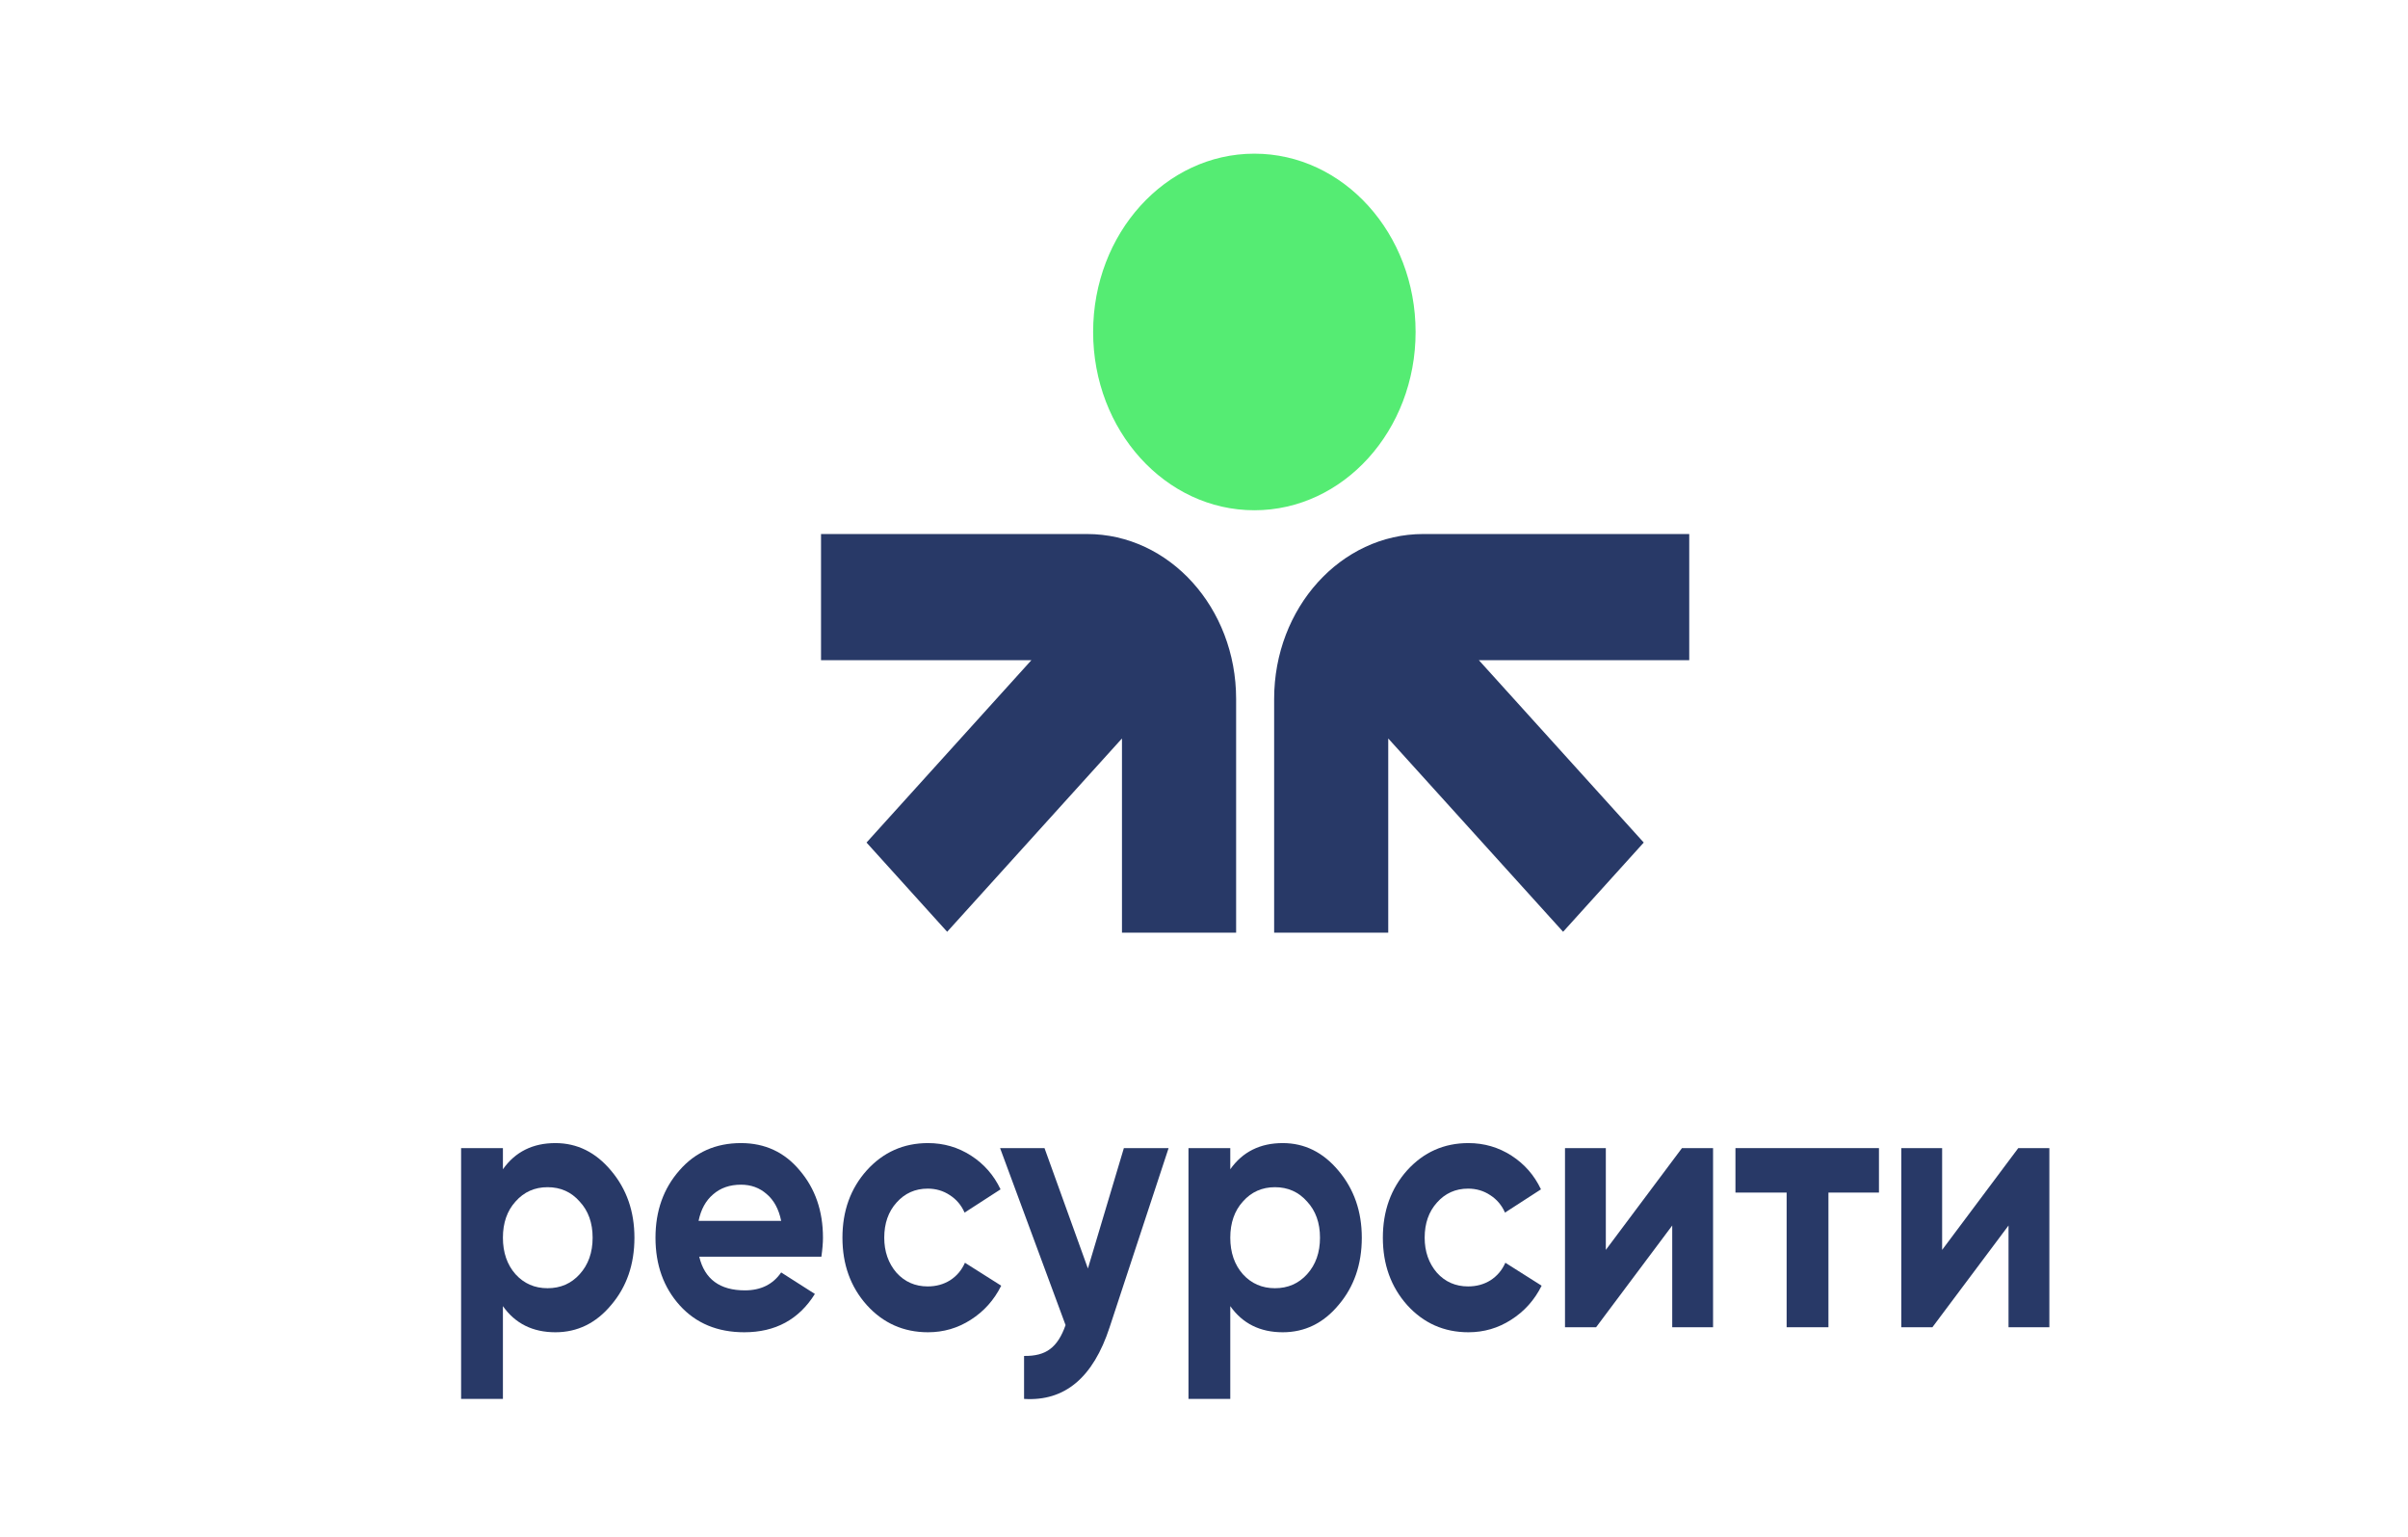 <?xml version="1.0" encoding="UTF-8"?> <svg xmlns="http://www.w3.org/2000/svg" width="47" height="30" viewBox="0 0 47 30" fill="none"><path d="M27.63 6.481C27.63 8.403 26.221 9.961 24.483 9.961C22.745 9.961 21.336 8.403 21.336 6.481C21.336 4.558 22.745 3 24.483 3C26.221 3 27.63 4.558 27.63 6.481Z" fill="#55EC73"></path><path d="M24.869 13.644C24.869 11.866 26.172 10.425 27.779 10.425H32.971V12.888H28.865L32.083 16.448L30.509 18.19L27.096 14.416V18.207H24.869V13.644Z" fill="#283967"></path><path d="M24.127 13.644C24.127 11.866 22.824 10.425 21.216 10.425H16.025V12.888H20.131L16.913 16.448L18.487 18.19L21.899 14.416V18.207H24.127V13.644Z" fill="#283967"></path><path d="M10.84 22.315C11.266 22.315 11.629 22.495 11.928 22.854C12.231 23.213 12.383 23.649 12.383 24.162C12.383 24.684 12.231 25.122 11.928 25.477C11.633 25.831 11.27 26.008 10.84 26.008C10.398 26.008 10.056 25.838 9.816 25.498V27.309H9V22.413H9.816V22.826C10.056 22.486 10.398 22.315 10.84 22.315ZM10.062 24.875C10.227 25.057 10.435 25.148 10.688 25.148C10.941 25.148 11.15 25.057 11.314 24.875C11.483 24.689 11.567 24.451 11.567 24.162C11.567 23.873 11.483 23.637 11.314 23.456C11.15 23.269 10.941 23.176 10.688 23.176C10.435 23.176 10.227 23.269 10.062 23.456C9.898 23.637 9.816 23.873 9.816 24.162C9.816 24.451 9.898 24.689 10.062 24.875Z" fill="#283967"></path><path d="M16.032 24.533H13.648C13.753 24.971 14.05 25.19 14.539 25.19C14.851 25.19 15.087 25.073 15.247 24.84L15.905 25.26C15.593 25.759 15.134 26.008 14.527 26.008C14.004 26.008 13.584 25.833 13.268 25.484C12.952 25.134 12.794 24.693 12.794 24.162C12.794 23.64 12.95 23.201 13.262 22.847C13.57 22.493 13.97 22.315 14.463 22.315C14.931 22.315 15.313 22.493 15.608 22.847C15.911 23.201 16.063 23.64 16.063 24.162C16.063 24.26 16.053 24.383 16.032 24.533ZM13.635 23.833H15.247C15.201 23.605 15.106 23.43 14.963 23.309C14.824 23.187 14.657 23.127 14.463 23.127C14.244 23.127 14.063 23.19 13.919 23.316C13.776 23.437 13.681 23.609 13.635 23.833Z" fill="#283967"></path><path d="M18.113 26.008C17.637 26.008 17.238 25.831 16.918 25.477C16.601 25.122 16.443 24.684 16.443 24.162C16.443 23.64 16.601 23.201 16.918 22.847C17.238 22.493 17.637 22.315 18.113 22.315C18.421 22.315 18.701 22.397 18.954 22.56C19.207 22.723 19.399 22.943 19.529 23.218L18.827 23.672C18.764 23.528 18.667 23.413 18.537 23.33C18.41 23.246 18.267 23.204 18.107 23.204C17.862 23.204 17.66 23.295 17.499 23.476C17.339 23.654 17.259 23.882 17.259 24.162C17.259 24.432 17.339 24.661 17.499 24.847C17.66 25.024 17.862 25.113 18.107 25.113C18.271 25.113 18.416 25.073 18.543 24.994C18.674 24.91 18.77 24.796 18.834 24.651L19.542 25.099C19.403 25.379 19.205 25.6 18.948 25.764C18.695 25.927 18.416 26.008 18.113 26.008Z" fill="#283967"></path><path d="M21.234 24.763L21.936 22.413H22.809L21.658 25.91C21.337 26.894 20.781 27.36 19.988 27.309V26.47C20.203 26.474 20.372 26.43 20.494 26.337C20.621 26.244 20.722 26.087 20.798 25.868L19.52 22.413H20.387L21.234 24.763Z" fill="#283967"></path><path d="M25.037 22.315C25.463 22.315 25.826 22.495 26.125 22.854C26.428 23.213 26.58 23.649 26.58 24.162C26.58 24.684 26.428 25.122 26.125 25.477C25.83 25.831 25.467 26.008 25.037 26.008C24.595 26.008 24.253 25.838 24.013 25.498V27.309H23.197V22.413H24.013V22.826C24.253 22.486 24.595 22.315 25.037 22.315ZM24.259 24.875C24.424 25.057 24.633 25.148 24.885 25.148C25.138 25.148 25.347 25.057 25.512 24.875C25.68 24.689 25.764 24.451 25.764 24.162C25.764 23.873 25.68 23.637 25.512 23.456C25.347 23.269 25.138 23.176 24.885 23.176C24.633 23.176 24.424 23.269 24.259 23.456C24.095 23.637 24.013 23.873 24.013 24.162C24.013 24.451 24.095 24.689 24.259 24.875Z" fill="#283967"></path><path d="M28.661 26.008C28.184 26.008 27.786 25.831 27.465 25.477C27.149 25.122 26.991 24.684 26.991 24.162C26.991 23.64 27.149 23.201 27.465 22.847C27.786 22.493 28.184 22.315 28.661 22.315C28.968 22.315 29.249 22.397 29.502 22.56C29.755 22.723 29.947 22.943 30.077 23.218L29.375 23.672C29.312 23.528 29.215 23.413 29.084 23.33C28.958 23.246 28.814 23.204 28.654 23.204C28.41 23.204 28.207 23.295 28.047 23.476C27.887 23.654 27.807 23.882 27.807 24.162C27.807 24.432 27.887 24.661 28.047 24.847C28.207 25.024 28.41 25.113 28.654 25.113C28.819 25.113 28.964 25.073 29.091 24.994C29.221 24.91 29.318 24.796 29.382 24.651L30.09 25.099C29.951 25.379 29.753 25.6 29.495 25.764C29.242 25.927 28.964 26.008 28.661 26.008Z" fill="#283967"></path><path d="M31.343 24.4L32.829 22.413H33.436V25.91H32.639V23.924L31.153 25.91H30.546V22.413H31.343V24.4Z" fill="#283967"></path><path d="M33.873 22.413H36.674V23.281H35.688V25.91H34.872V23.281H33.873V22.413Z" fill="#283967"></path><path d="M37.907 24.4L39.393 22.413H40V25.91H39.203V23.924L37.717 25.91H37.11V22.413H37.907V24.4Z" fill="#283967"></path></svg> 